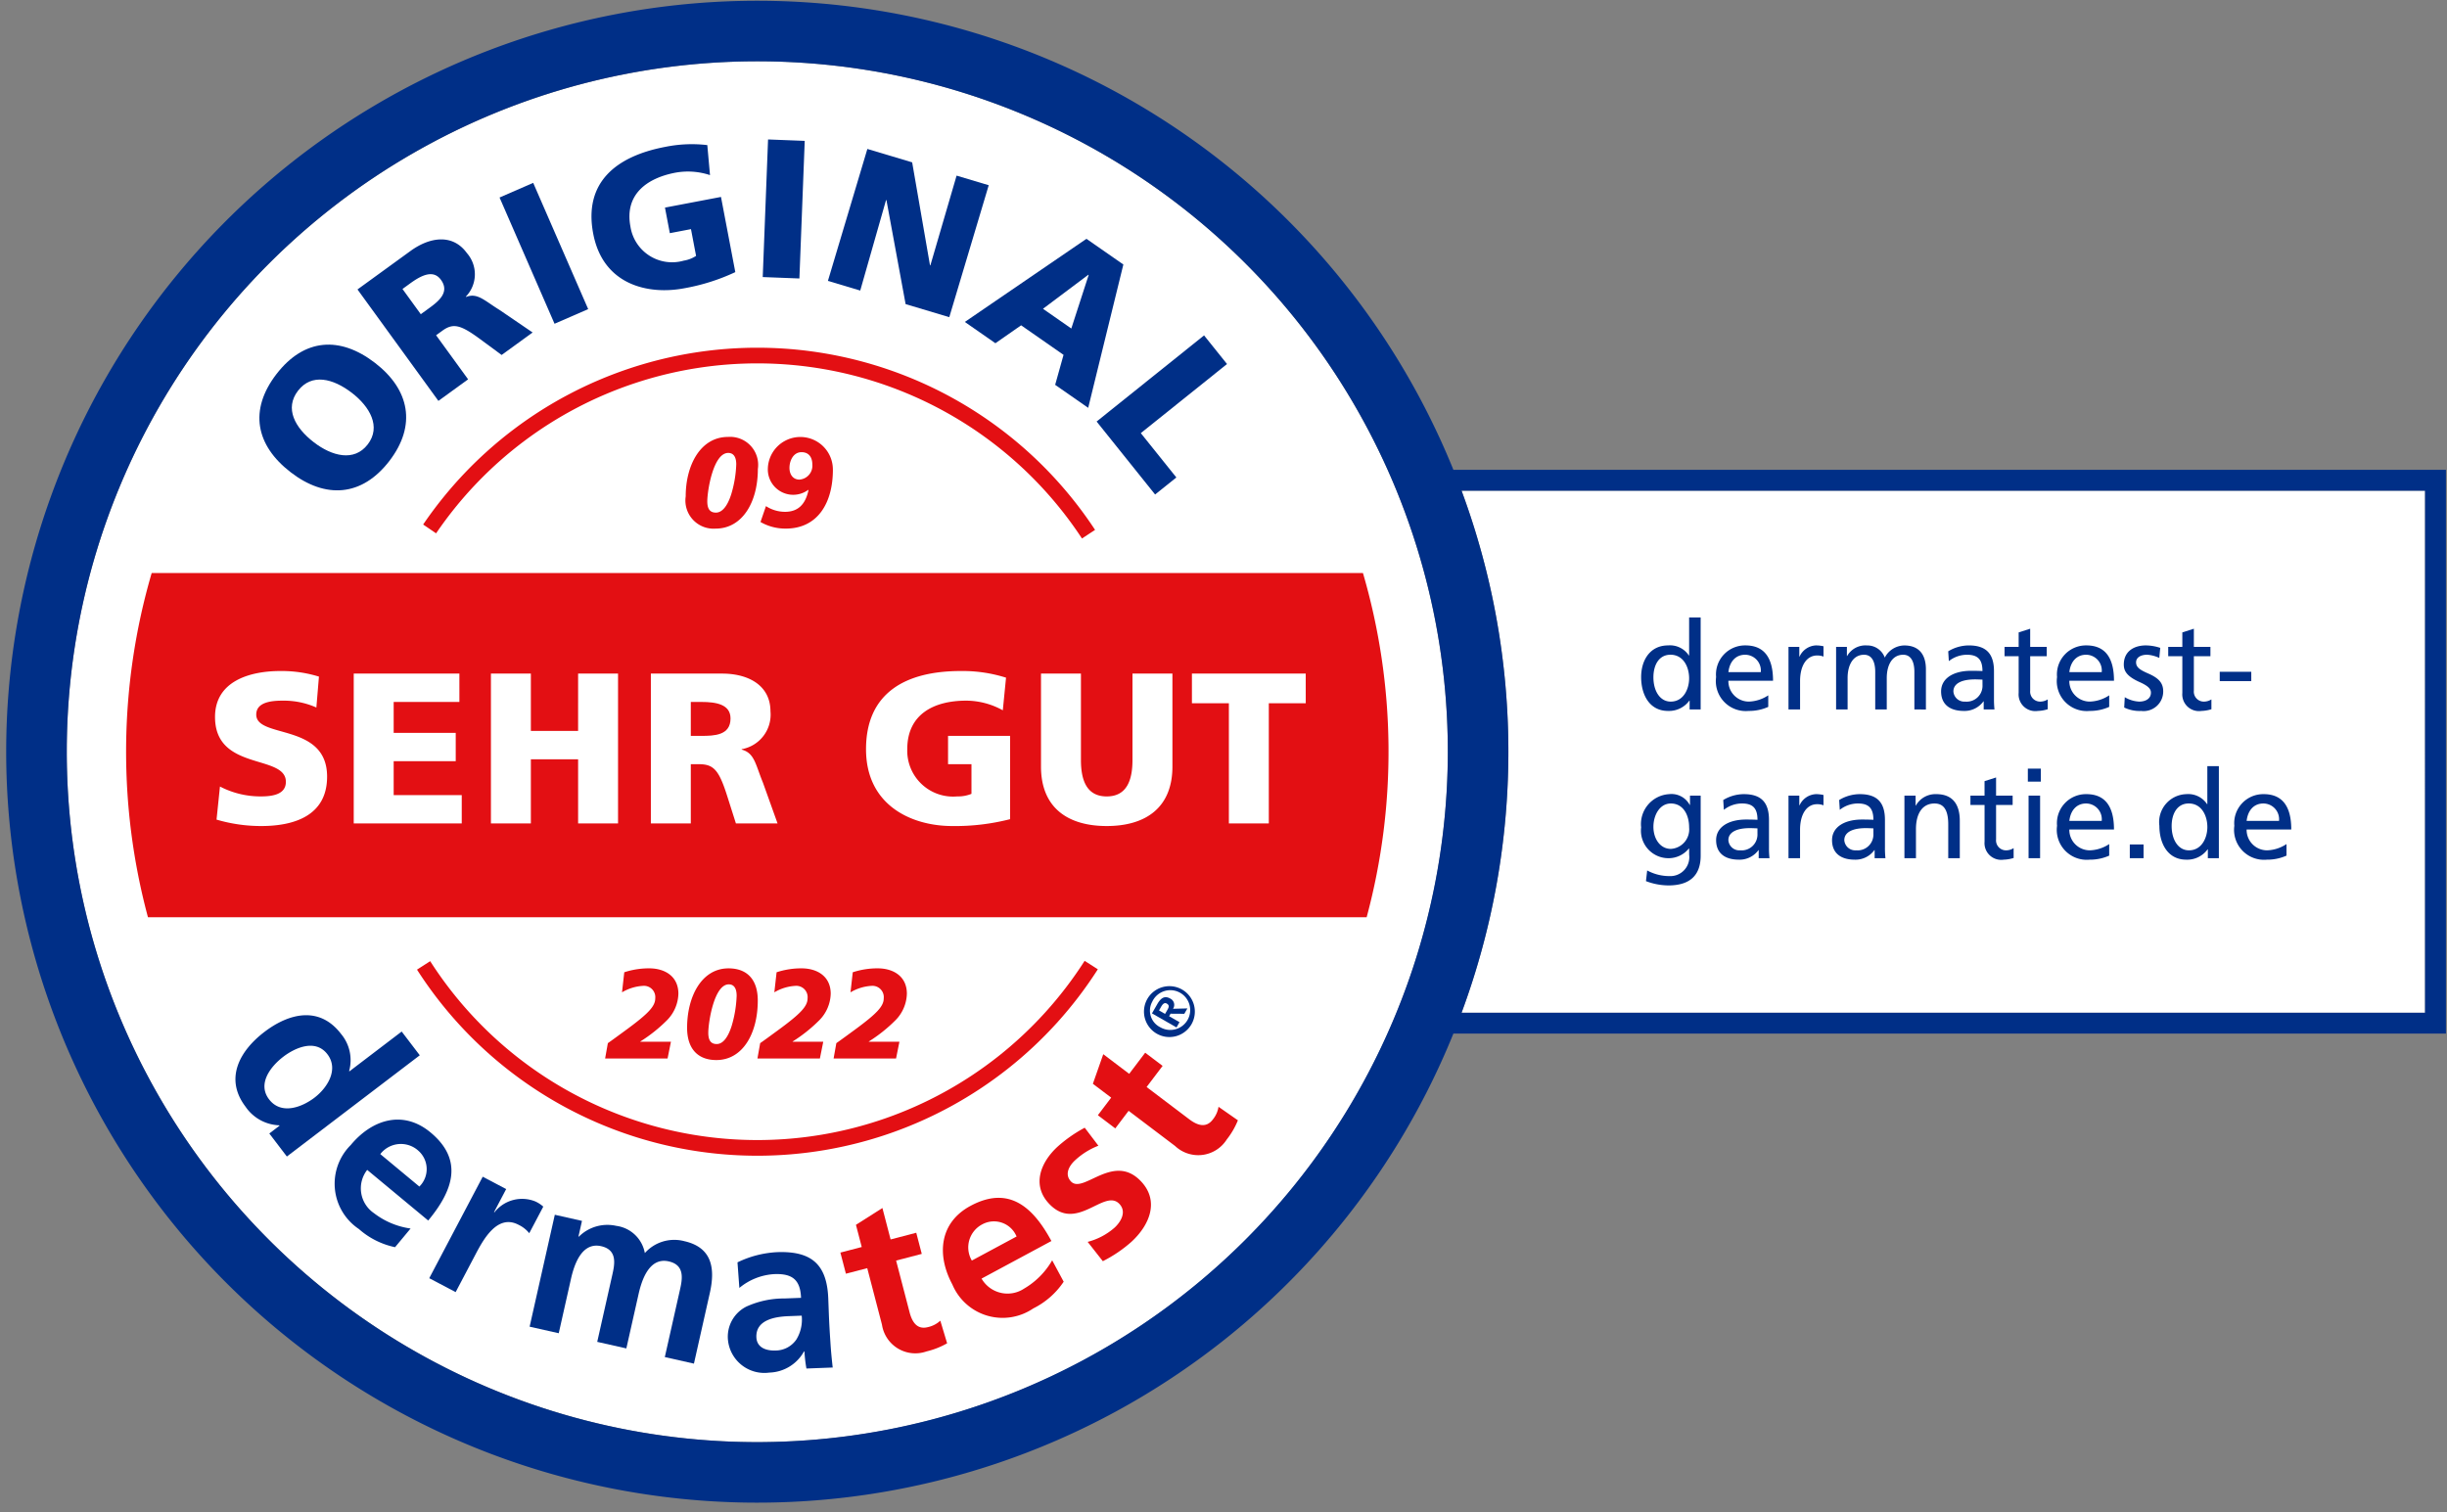 <svg id="Layer_1" data-name="Layer 1" xmlns="http://www.w3.org/2000/svg" viewBox="0 0 124.372 76.884"><rect x="0" y="0" width="124.372" height="76.884" fill="#808080" stroke="none"/><defs><style>.cls-1{fill:#fff;}.cls-2{fill:#e30f13;}.cls-3{fill:#002f87;}</style></defs><path class="cls-1" d="M74.285,24.943a38.18,38.18,0,0,1,0,26.539h48.972V24.943Z"/><circle class="cls-1" cx="38.491" cy="38.213" r="35.097" transform="translate(-4.381 4.989) rotate(-7.018)"/><path class="cls-2" d="M69.274,29.131H7.709A32.395,32.395,0,0,0,7.52,46.627H69.462a32.386,32.386,0,0,0-.188-17.497Zm-55.998,12.86a7.983,7.983,0,0,1-2.27-.327l.174-1.681a4.462,4.462,0,0,0,2.095.502c.644,0,1.255-.131,1.255-.742,0-1.419-3.601-.524-3.601-3.296,0-1.834,1.79-2.336,3.318-2.336a6.434,6.434,0,0,1,1.964.284l-.131,1.571a4.089,4.089,0,0,0-1.692-.349c-.513,0-1.364.044-1.364.709,0,1.234,3.601.404,3.601,3.154C16.626,41.457,14.967,41.991,13.276,41.991ZM23.469,41.86h-5.49V34.242h5.37V35.683h-3.34v1.572h3.154v1.44H20.009V40.42h3.46Zm7.944,0h-2.03V38.597H26.982V41.86h-2.03V34.242h2.03v2.914h2.401V34.242h2.03Zm5.991,0-.437-1.375c-.415-1.31-.677-1.637-1.43-1.637h-.426V41.86h-2.03V34.242h3.623c1.353,0,2.456.611,2.456,1.921a1.781,1.781,0,0,1-1.462,1.921v.022c.655.174.699.753,1.08,1.681L39.521,41.86Zm13.936-.218a11.243,11.243,0,0,1-2.946.349c-2.03,0-4.377-1.026-4.377-3.907,0-2.87,2.019-3.973,4.813-3.973a7.331,7.331,0,0,1,2.303.338l-.164,1.659a3.87,3.87,0,0,0-1.855-.491c-1.648,0-3.001.688-3.001,2.467a2.331,2.331,0,0,0,2.543,2.401,1.772,1.772,0,0,0,.72-.131V38.848h-1.19v-1.44h3.154Zm8.25-2.674c0,2.085-1.353,3.023-3.34,3.023s-3.34-.938-3.34-3.023V34.242h2.03V38.63c0,1.004.273,1.856,1.31,1.856s1.31-.851,1.31-1.856V34.242h2.03Zm6.776-3.219H64.489V41.86h-2.03V35.749H60.581V34.242h5.784Z"/><path class="cls-2" d="M35.646,35.683h-.535v1.725h.535c.655,0,1.484-.022,1.484-.884C37.131,35.814,36.421,35.683,35.646,35.683Z"/><path class="cls-3" d="M14.777,24.009c1.764,1.359,3.615,1.24,5.01-.572s1.038-3.631-.727-4.99c-1.779-1.371-3.603-1.256-5.01.572S12.997,22.639,14.777,24.009Zm.37-4.146c.692-.898,1.778-.631,2.739.109.913.704,1.496,1.722.804,2.62s-1.825.594-2.739-.11C14.99,21.743,14.455,20.762,15.146,19.864Z"/><path class="cls-3" d="M23.792,19.283l-1.627-2.24.317-.23c.56-.406.932-.304,1.947.445l1.067.787,1.575-1.143L25.399,15.762c-.785-.484-1.129-.89-1.711-.667l-.011-.016a1.636,1.636,0,0,0,.05-2.218c-.707-.974-1.857-.833-2.863-.103L18.17,14.714l4.112,5.665ZM21.387,15.972,20.457,14.69l.398-.289c.576-.418,1.174-.704,1.557-.176.466.641-.139,1.105-.627,1.458Z"/><rect class="cls-3" x="26.71" y="9.377" width="1.865" height="7" transform="translate(-2.842 12.106) rotate(-23.529)"/><path class="cls-3" d="M34.773,14.655a10.347,10.347,0,0,0,2.6-.822l-.728-3.822-2.847.542.247,1.3L35.12,11.648l.259,1.36a1.626,1.626,0,0,1-.628.242,2.142,2.142,0,0,1-2.708-1.73c-.306-1.606.798-2.459,2.285-2.742a3.554,3.554,0,0,1,1.759.124L35.95,7.376a6.746,6.746,0,0,0-2.137.09c-2.522.48-4.155,1.822-3.662,4.413C30.646,14.481,32.941,15.003,34.773,14.655Z"/><rect class="cls-3" x="36.334" y="9.689" width="7" height="1.865" transform="translate(27.679 50.016) rotate(-87.782)"/><polygon class="cls-3" points="45.035 10.169 45.055 10.175 46.029 15.459 48.249 16.123 50.253 9.416 48.62 8.928 47.287 13.491 47.268 13.485 46.362 8.253 44.085 7.572 42.08 14.279 43.723 14.77 45.035 10.169"/><path class="cls-3" d="M50.593,17.448l1.307-.911,2.156,1.502L53.63,19.563l1.679,1.169,1.787-7.286L55.22,12.14l-6.181,4.226ZM55.316,13.967l.017.011-.882,2.722-1.44-1.003Z"/><polygon class="cls-3" points="58.71 25.138 59.79 24.272 57.983 22.018 62.365 18.505 61.198 17.05 55.737 21.428 58.71 25.138"/><path class="cls-3" d="M20.416,52.438l-2.657,2.024-.014-.018a2.071,2.071,0,0,0-.408-1.881c-1.084-1.423-2.617-1.081-3.896-.107-1.27.968-2.043,2.382-.959,3.805a2.164,2.164,0,0,0,1.714.943l.014.018-.522.398.892,1.171,6.756-5.146Zm-4.429,3.36c-.658.501-1.704.885-2.314.083-.604-.793.09-1.677.729-2.164.621-.473,1.641-.909,2.239-.125C17.231,54.366,16.635,55.304,15.987,55.797Z"/><path class="cls-3" d="M21.764,62.045c1.302-1.567,1.779-3.1.115-4.481-1.394-1.157-2.972-.657-4.05.641a2.771,2.771,0,0,0,.412,4.272,4.009,4.009,0,0,0,1.839.923l.789-.949a3.938,3.938,0,0,1-1.866-.784,1.525,1.525,0,0,1-.34-2.196Zm-.524-3.569a1.244,1.244,0,0,1,.075,1.842l-1.986-1.65A1.321,1.321,0,0,1,21.24,58.475Z"/><path class="cls-3" d="M27.223,61.081a1.786,1.786,0,0,0-2.093.548l-.02-.011.617-1.172-1.192-.628-2.718,5.159,1.342.707.997-1.893c.391-.741,1.109-2.104,2.2-1.529A1.548,1.548,0,0,1,26.9,62.69l.713-1.352A1.647,1.647,0,0,0,27.223,61.081Z"/><path class="cls-3" d="M34.78,63.094a2,2,0,0,0-2.005.605,1.701,1.701,0,0,0-1.453-1.383,2.055,2.055,0,0,0-1.899.548l-.022-.005.179-.796-1.381-.311-1.28,5.689,1.48.333.621-2.762c.167-.74.551-1.883,1.535-1.663.851.192.682.942.563,1.472l-.763,3.392,1.48.333.621-2.762c.167-.74.551-1.883,1.534-1.662.851.191.682.942.563,1.472l-.763,3.392,1.48.333.807-3.59C36.364,64.461,36.183,63.41,34.78,63.094Z"/><path class="cls-3" d="M42.126,66.76l-.028-.747c-.066-1.72-.829-2.427-2.605-2.36a5.218,5.218,0,0,0-2.009.518l.095,1.3a3.052,3.052,0,0,1,1.775-.702c.894-.034,1.325.267,1.36,1.206l-.837.032a4.618,4.618,0,0,0-1.944.414A1.714,1.714,0,0,0,37,68.122a1.859,1.859,0,0,0,2.103,1.653,2.083,2.083,0,0,0,1.761-1.075l.023-.001a7.13,7.13,0,0,0,.101.869l1.335-.051c-.051-.452-.09-.858-.117-1.299C42.177,67.789,42.149,67.348,42.126,66.76Zm-1.649,1.332a1.289,1.289,0,0,1-1.044.561c-.543.021-.97-.178-.989-.676-.034-.894.969-1.046,1.648-1.071l.656-.025A1.935,1.935,0,0,1,40.477,68.092Z"/><path class="cls-2" d="M47.164,67.463c-.559.146-.807-.27-.933-.752l-.685-2.63,1.304-.34-.28-1.074-1.304.34L44.85,61.409l-1.345.854.294,1.128-1.085.283.28,1.074,1.085-.282.748,2.871A1.715,1.715,0,0,0,47.089,68.7a3.986,3.986,0,0,0,1.05-.414l-.346-1.15A1.355,1.355,0,0,1,47.164,67.463Z"/><path class="cls-2" d="M52.052,65.505a1.524,1.524,0,0,1-2.163-.508l3.55-1.91c-.966-1.795-2.207-2.812-4.111-1.787-1.595.858-1.723,2.509-.924,3.994a2.771,2.771,0,0,0,4.114,1.219,4.006,4.006,0,0,0,1.545-1.358l-.585-1.087A3.933,3.933,0,0,1,52.052,65.505Zm-2.119-3.27a1.244,1.244,0,0,1,1.736.622L49.395,64.08A1.321,1.321,0,0,1,49.933,62.235Z"/><path class="cls-2" d="M54.426,60.051c-.335-.369-.074-.805.228-1.079a3.722,3.722,0,0,1,1.173-.73l-.694-.915a6.98,6.98,0,0,0-1.368.953c-.88.8-1.319,1.949-.474,2.879,1.417,1.558,2.843-.794,3.613.052.381.419.027.939-.257,1.198a3.338,3.338,0,0,1-1.365.721l.771.982a6.79,6.79,0,0,0,1.441-.974c.913-.83,1.444-2.047.53-3.052C56.607,58.527,55.051,60.738,54.426,60.051Z"/><path class="cls-2" d="M61.643,56.91c-.349.46-.8.288-1.198-.012l-2.167-1.64.813-1.074-.885-.67-.813,1.074-1.318-.998-.528,1.504.93.704-.676.894.885.67.677-.894,2.365,1.79a1.715,1.715,0,0,0,2.622-.331,3.988,3.988,0,0,0,.568-.976l-.985-.688A1.351,1.351,0,0,1,61.643,56.91Z"/><path class="cls-3" d="M58.793,52.546a1.293,1.293,0,1,0-.478-1.765A1.295,1.295,0,0,0,58.793,52.546Zm-.229-1.623a1.011,1.011,0,1,1,.415,1.3A.94.94,0,0,1,58.564,50.923Z"/><path class="cls-3" d="M59.95,51.962l-.528-.303.073-.128.699.005.157-.274-.73.019a.356.356,0,0,0-.143-.52c-.28-.16-.476-.034-.658.283l-.269.47,1.246.715Zm-.609-.638-.125.217-.307-.176.109-.19c.061-.106.155-.233.282-.16C59.443,51.097,59.414,51.196,59.341,51.324Z"/><path class="cls-2" d="M21.507,26.663l.658.449a19.746,19.746,0,0,1,32.828.262l.665-.438a20.542,20.542,0,0,0-34.151-.272Z"/><path class="cls-2" d="M21.865,48.861l-.67.43a20.542,20.542,0,0,0,34.604-.018l-.671-.429a19.746,19.746,0,0,1-33.263.017Z"/><path class="cls-3" d="M73.871,23.883a38.174,38.174,0,1,0,0,28.659h50.446V23.883ZM38.491,73.31A35.097,35.097,0,1,1,73.588,38.213,35.137,35.137,0,0,1,38.491,73.31Zm84.766-21.827H74.285a38.179,38.179,0,0,0,0-26.539h48.973Z"/><path class="cls-2" d="M38.519,23.844c0,1.685-.788,3.028-2.15,3.028a1.431,1.431,0,0,1-1.517-1.64c0-1.581.749-3.021,2.15-3.021A1.425,1.425,0,0,1,38.519,23.844ZM36.388,26.058c.323,0,.588-.342.775-.923a5.939,5.939,0,0,0,.258-1.53c0-.497-.239-.581-.407-.581-.768,0-1.065,1.943-1.065,2.46C35.949,25.897,36.104,26.058,36.388,26.058Z"/><path class="cls-2" d="M42.333,23.876c0,1.685-.768,2.995-2.395,2.995a2.529,2.529,0,0,1-1.285-.336l.278-.807a1.775,1.775,0,0,0,.968.29c.639,0,1.033-.349,1.194-1.104l-.013-.013a1.289,1.289,0,0,1-2.053-1.091,1.653,1.653,0,0,1,3.305.065Zm-1.704.504a.707.707,0,0,0,.659-.768c0-.336-.155-.626-.549-.626-.42,0-.613.439-.613.794C40.125,24.141,40.325,24.38,40.628,24.38Z"/><path class="cls-2" d="M34.48,50.517a1.989,1.989,0,0,1-.582,1.349,7.665,7.665,0,0,1-1.353,1.078v.013h1.556l-.171.852h-3.174l.139-.781c.215-.148.67-.484.961-.697,1.107-.814,1.448-1.181,1.448-1.582a.575.575,0,0,0-.62-.633,2.34,2.34,0,0,0-1.069.329l.114-1.02a4.036,4.036,0,0,1,1.265-.2C33.791,49.226,34.48,49.626,34.48,50.517Z"/><path class="cls-2" d="M38.515,50.859c0,1.685-.771,3.028-2.106,3.028-.942,0-1.486-.575-1.486-1.64,0-1.582.733-3.021,2.105-3.021C37.965,49.226,38.515,49.787,38.515,50.859ZM36.429,53.073c.316,0,.575-.342.759-.923a6.057,6.057,0,0,0,.253-1.53c0-.497-.234-.581-.398-.581-.752,0-1.043,1.943-1.043,2.46C35.999,52.912,36.151,53.073,36.429,53.073Z"/><path class="cls-2" d="M42.222,50.517A1.989,1.989,0,0,1,41.64,51.866a7.665,7.665,0,0,1-1.353,1.078v.013h1.556l-.171.852h-3.174l.139-.781c.215-.148.67-.484.961-.697,1.107-.814,1.448-1.181,1.448-1.582a.575.575,0,0,0-.62-.633,2.34,2.34,0,0,0-1.069.329l.114-1.02a4.036,4.036,0,0,1,1.265-.2C41.533,49.226,42.222,49.626,42.222,50.517Z"/><path class="cls-2" d="M46.093,50.517a1.989,1.989,0,0,1-.582,1.349,7.665,7.665,0,0,1-1.353,1.078v.013h1.556l-.171.852h-3.174l.139-.781c.215-.148.67-.484.961-.697,1.107-.814,1.448-1.181,1.448-1.582a.575.575,0,0,0-.62-.633,2.34,2.34,0,0,0-1.069.329l.114-1.02a4.036,4.036,0,0,1,1.265-.2C45.404,49.226,46.093,49.626,46.093,50.517Z"/><path class="cls-3" d="M85.877,36.065v-.449h-.013a1.281,1.281,0,0,1-1.085.524c-.942,0-1.366-.823-1.366-1.722,0-.854.449-1.609,1.372-1.609a1.145,1.145,0,0,1,1.054.512h.013V31.387h.586v4.678Zm-.025-1.584c0-.561-.281-1.198-.948-1.198-.586,0-.867.524-.867,1.148,0,.699.337,1.235.879,1.235C85.565,35.666,85.852,35.03,85.852,34.481Z"/><path class="cls-3" d="M89.874,35.934a2.38,2.38,0,0,1-.998.206,1.522,1.522,0,0,1-1.653-1.722,1.474,1.474,0,0,1,1.491-1.609c.923,0,1.403.586,1.403,1.796h-2.27a1.041,1.041,0,0,0,1.048,1.06,1.883,1.883,0,0,0,.979-.318Zm-.38-1.765a.801.801,0,0,0-.798-.885c-.468,0-.786.337-.848.885Z"/><path class="cls-3" d="M90.903,36.065v-3.181h.549v.493h.013a.961.961,0,0,1,.836-.568,1.703,1.703,0,0,1,.381.044v.524a.869.869,0,0,0-.324-.056c-.536,0-.867.518-.867,1.297v1.447Z"/><path class="cls-3" d="M97.301,36.065V34.157c0-.536-.181-.873-.568-.873-.561,0-.836.524-.836,1.185v1.597h-.586V34.157c0-.518-.169-.873-.568-.873-.555,0-.836.518-.836,1.179v1.603H93.322v-3.181h.549v.462h.012a1.07,1.07,0,0,1,1.01-.536.943.943,0,0,1,.904.618,1.134,1.134,0,0,1,.992-.618c.717,0,1.098.43,1.098,1.216v2.04Z"/><path class="cls-3" d="M100.824,36.065v-.412h-.013a1.182,1.182,0,0,1-.992.487c-.736,0-1.16-.35-1.16-.992,0-.674.642-1.048,1.522-1.048.249,0,.449.006.58.013,0-.58-.231-.829-.786-.829a1.486,1.486,0,0,0-.923.324l-.031-.499a2.028,2.028,0,0,1,1.048-.299c.879,0,1.278.418,1.278,1.31v1.397a4.861,4.861,0,0,0,.025.549Zm-.062-1.516s-.262-.012-.38-.012c-.661,0-1.098.2-1.098.611a.557.557,0,0,0,.599.518.805.805,0,0,0,.88-.836Z"/><path class="cls-3" d="M104.079,36.053a1.826,1.826,0,0,1-.505.087.849.849,0,0,1-.973-.917V33.358h-.717v-.474h.717v-.736l.586-.187v.923h.842v.474h-.842v1.753a.506.506,0,0,0,.493.555.724.724,0,0,0,.399-.112Z"/><path class="cls-3" d="M107.203,35.934a2.38,2.38,0,0,1-.998.206,1.522,1.522,0,0,1-1.653-1.722,1.474,1.474,0,0,1,1.491-1.609c.923,0,1.403.586,1.403,1.796h-2.27a1.041,1.041,0,0,0,1.048,1.06,1.882,1.882,0,0,0,.979-.318Zm-.38-1.765a.801.801,0,0,0-.798-.885c-.468,0-.786.337-.848.885Z"/><path class="cls-3" d="M107.995,35.441a1.575,1.575,0,0,0,.73.225c.312,0,.599-.137.599-.456,0-.174-.112-.33-.574-.536-.655-.293-.805-.568-.805-.892,0-.661.505-.973,1.123-.973a2.439,2.439,0,0,1,.73.125l-.05.511a1.705,1.705,0,0,0-.618-.162c-.318,0-.561.137-.561.387,0,.262.218.393.618.568.543.237.761.486.761.911a.997.997,0,0,1-1.116.992,1.798,1.798,0,0,1-.867-.175Z"/><path class="cls-3" d="M112.398,36.053a1.826,1.826,0,0,1-.505.087.849.849,0,0,1-.973-.917V33.358h-.717v-.474h.717v-.736l.586-.187v.923h.842v.474h-.842v1.753a.506.506,0,0,0,.493.555.724.724,0,0,0,.399-.112Z"/><path class="cls-3" d="M112.821,34.624V34.15h1.603v.474Z"/><path class="cls-3" d="M85.852,43.133H85.84a1.328,1.328,0,0,1-1.067.493,1.398,1.398,0,0,1-1.36-1.566,1.523,1.523,0,0,1,1.422-1.69,1.051,1.051,0,0,1,1.048.549h.013v-.474h.543v3.05c0,.973-.518,1.515-1.64,1.515a3.26,3.26,0,0,1-1.141-.218l.062-.543a2.383,2.383,0,0,0,1.141.287.963.963,0,0,0,.992-1.091Zm0-1.066c0-.661-.312-1.222-.929-1.222-.574,0-.886.605-.886,1.185,0,.624.356,1.123.886,1.123A.991.991,0,0,0,85.852,42.067Z"/><path class="cls-3" d="M89.388,43.626v-.412h-.012a1.182,1.182,0,0,1-.992.487c-.736,0-1.16-.349-1.16-.992,0-.674.642-1.048,1.522-1.048.249,0,.449.006.58.013,0-.58-.231-.83-.786-.83a1.486,1.486,0,0,0-.923.324l-.031-.499A2.027,2.027,0,0,1,88.633,40.37c.879,0,1.278.418,1.278,1.31v1.397a4.859,4.859,0,0,0,.025.549ZM89.325,42.11s-.262-.013-.38-.013c-.661,0-1.098.2-1.098.611a.557.557,0,0,0,.599.518.805.805,0,0,0,.879-.836Z"/><path class="cls-3" d="M90.903,43.626V40.445h.549v.493h.013A.961.961,0,0,1,92.3,40.37a1.703,1.703,0,0,1,.381.043v.524a.871.871,0,0,0-.324-.056c-.536,0-.867.518-.867,1.297v1.447Z"/><path class="cls-3" d="M95.281,43.626v-.412H95.268a1.182,1.182,0,0,1-.992.487c-.736,0-1.16-.349-1.16-.992,0-.674.642-1.048,1.522-1.048.249,0,.449.006.58.013,0-.58-.231-.83-.786-.83a1.486,1.486,0,0,0-.923.324l-.031-.499a2.027,2.027,0,0,1,1.048-.299c.879,0,1.279.418,1.279,1.31v1.397a4.859,4.859,0,0,0,.025.549ZM95.218,42.11s-.262-.013-.381-.013c-.661,0-1.098.2-1.098.611a.557.557,0,0,0,.599.518.805.805,0,0,0,.88-.836Z"/><path class="cls-3" d="M99.022,43.626V41.905c0-.836-.306-1.06-.699-1.06-.611,0-.942.505-.942,1.304v1.478h-.586V40.445h.568V40.95h.013a1.14,1.14,0,0,1,1.042-.58c.798,0,1.191.486,1.191,1.353v1.902Z"/><path class="cls-3" d="M102.346,43.614a1.823,1.823,0,0,1-.505.087.849.849,0,0,1-.973-.917V40.919H100.15v-.474h.717v-.736l.586-.187v.923h.842v.474h-.842v1.753a.506.506,0,0,0,.493.555.726.726,0,0,0,.399-.112Z"/><path class="cls-3" d="M103.068,39.734v-.661h.661v.661Zm.037,3.892V40.445h.586v3.181Z"/><path class="cls-3" d="M107.203,43.495a2.381,2.381,0,0,1-.998.206,1.522,1.522,0,0,1-1.653-1.722,1.474,1.474,0,0,1,1.491-1.609c.923,0,1.403.586,1.403,1.796h-2.27a1.041,1.041,0,0,0,1.048,1.06,1.882,1.882,0,0,0,.979-.318Zm-.38-1.765a.801.801,0,0,0-.798-.885c-.468,0-.786.337-.848.885Z"/><path class="cls-3" d="M108.25,43.626v-.699h.699v.699Z"/><path class="cls-3" d="M112.217,43.626V43.177h-.013a1.281,1.281,0,0,1-1.085.524c-.942,0-1.366-.823-1.366-1.722a1.422,1.422,0,0,1,1.372-1.609,1.145,1.145,0,0,1,1.054.511h.012V38.948h.586v4.678Zm-.025-1.584c0-.561-.281-1.198-.948-1.198-.586,0-.867.524-.867,1.148,0,.699.337,1.235.879,1.235C111.905,43.227,112.192,42.591,112.192,42.042Z"/><path class="cls-3" d="M116.214,43.495a2.381,2.381,0,0,1-.998.206,1.522,1.522,0,0,1-1.653-1.722,1.474,1.474,0,0,1,1.491-1.609c.923,0,1.403.586,1.403,1.796h-2.27a1.041,1.041,0,0,0,1.048,1.06,1.883,1.883,0,0,0,.979-.318Zm-.38-1.765a.801.801,0,0,0-.798-.885c-.468,0-.786.337-.848.885Z"/></svg>